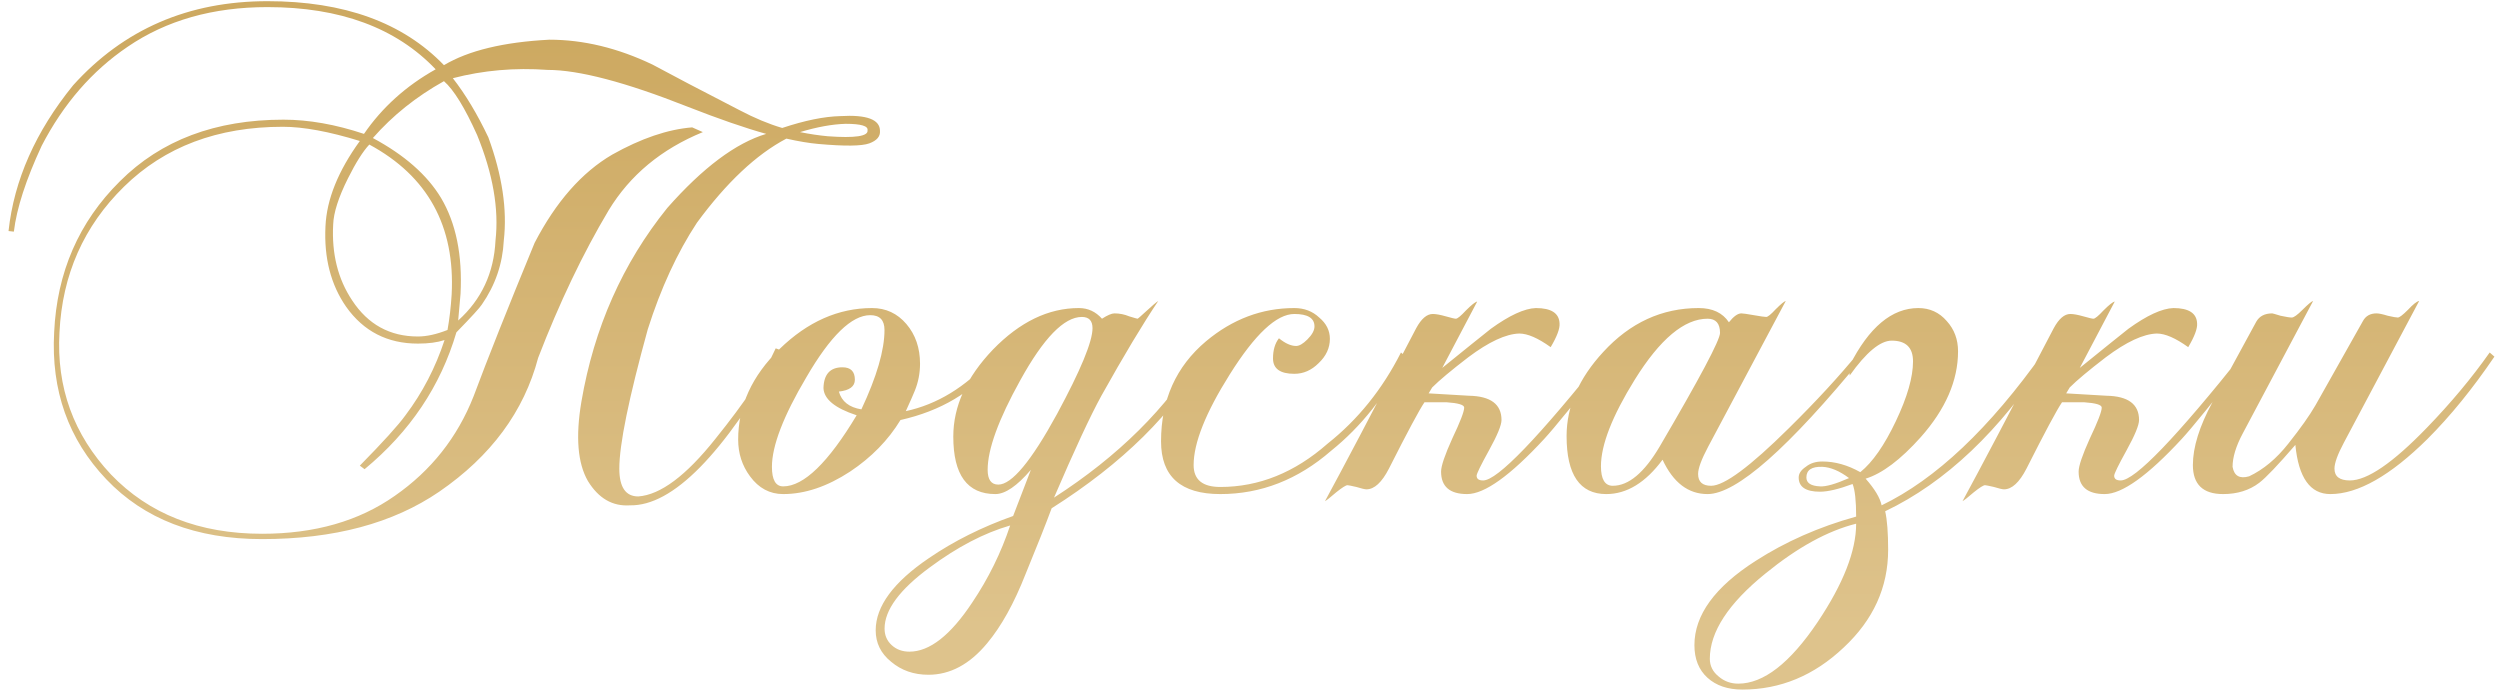 <?xml version="1.0" encoding="UTF-8"?> <svg xmlns="http://www.w3.org/2000/svg" width="211" height="59" viewBox="0 0 211 59" fill="none"> <path d="M66.02 10.8C67.92 10.167 69.554 9.833 70.92 9.8C73.154 9.667 74.27 10.083 74.27 11.05C74.304 11.517 74.004 11.867 73.37 12.1C72.737 12.333 71.304 12.35 69.07 12.15C68.304 12.083 67.404 11.933 66.37 11.7C63.837 13.033 61.32 15.4 58.82 18.8C57.154 21.333 55.77 24.333 54.67 27.8C53.07 33.6 52.27 37.517 52.27 39.55C52.27 41.117 52.804 41.9 53.87 41.9C55.737 41.767 57.904 40.15 60.37 37.05C62.87 33.95 64.57 31.4 65.47 29.4L66.02 29.6C61.054 38.367 56.77 42.717 53.17 42.65C51.704 42.75 50.52 42.067 49.62 40.6C48.754 39.1 48.57 36.867 49.07 33.9C50.137 27.667 52.554 22.217 56.32 17.55C59.32 14.15 62.104 12.067 64.67 11.3C62.87 10.8 60.654 10.033 58.02 9C52.787 6.933 48.854 5.9 46.22 5.9C43.454 5.7 40.787 5.933 38.22 6.6C39.287 7.967 40.287 9.633 41.22 11.6C42.387 14.8 42.82 17.7 42.52 20.3C42.42 22.267 41.804 24.067 40.67 25.7C40.504 25.967 39.787 26.75 38.52 28.05C37.187 32.583 34.604 36.433 30.77 39.6L30.37 39.3C32.337 37.3 33.62 35.883 34.22 35.05C35.654 33.15 36.754 31.033 37.52 28.7C36.92 28.9 36.17 29 35.27 29C32.704 29 30.687 27.967 29.22 25.9C27.92 24.033 27.337 21.767 27.47 19.1C27.57 16.833 28.537 14.433 30.37 11.9C27.77 11.1 25.604 10.7 23.87 10.7C18.37 10.7 13.904 12.383 10.47 15.75C7.07 19.083 5.254 23.183 5.02 28.05C4.754 32.683 6.204 36.683 9.37 40.05C12.57 43.383 16.82 45.05 22.12 45.05C26.554 45.05 30.287 43.983 33.32 41.85C36.387 39.717 38.604 36.917 39.97 33.45C41.137 30.317 42.854 26 45.12 20.5C46.92 17.033 49.104 14.55 51.67 13.05C54.104 11.683 56.354 10.917 58.42 10.75L59.32 11.15C55.82 12.583 53.17 14.783 51.37 17.75C49.204 21.383 47.22 25.533 45.42 30.2C44.22 34.733 41.437 38.5 37.07 41.5C33.17 44.167 28.187 45.5 22.12 45.5C16.554 45.5 12.17 43.817 8.97 40.45C5.77 37.083 4.304 32.95 4.57 28.05C4.804 22.983 6.654 18.733 10.12 15.3C13.587 11.833 18.187 10.1 23.92 10.1C26.054 10.1 28.32 10.5 30.72 11.3C32.254 9.067 34.27 7.25 36.77 5.85C33.437 2.35 28.704 0.6 22.57 0.6C17.97 0.6 14.037 1.717 10.77 3.95C7.77 5.983 5.354 8.767 3.52 12.3C2.187 15.167 1.404 17.583 1.17 19.55L0.72 19.5C1.187 15.2 3.004 11.1 6.17 7.2C10.437 2.467 15.904 0.1 22.57 0.1C29.037 0.1 34.004 1.9 37.47 5.5C39.537 4.267 42.504 3.55 46.37 3.35C49.237 3.35 52.137 4.05 55.07 5.45C56.67 6.317 59.12 7.6 62.42 9.3C63.687 9.967 64.887 10.467 66.02 10.8ZM37.77 27.85C37.937 26.917 38.054 25.917 38.12 24.85C38.42 19.083 36.104 14.867 31.17 12.2C30.637 12.767 30.037 13.717 29.37 15.05C28.57 16.65 28.154 17.95 28.12 18.95C27.987 21.417 28.52 23.55 29.72 25.35C31.054 27.383 32.904 28.4 35.27 28.4C36.004 28.4 36.837 28.217 37.77 27.85ZM41.82 20.3C42.12 17.633 41.604 14.667 40.27 11.4C39.237 9.1 38.304 7.583 37.47 6.85C35.137 8.15 33.137 9.75 31.47 11.65C34.137 13.083 36.054 14.767 37.22 16.7C38.487 18.833 39.037 21.533 38.87 24.8C38.837 25.233 38.77 25.983 38.67 27.05C40.637 25.283 41.687 23.033 41.82 20.3ZM69.87 11.5C72.17 11.667 73.287 11.5 73.22 11C73.287 10.633 72.67 10.45 71.37 10.45C70.237 10.483 68.954 10.717 67.52 11.15C68.354 11.317 69.137 11.433 69.87 11.5ZM84.001 30.7C82.067 33.1 79.401 34.683 76.001 35.45C74.967 37.15 73.551 38.6 71.751 39.8C69.817 41.067 67.934 41.7 66.101 41.7C64.967 41.7 64.034 41.2 63.301 40.2C62.634 39.3 62.301 38.267 62.301 37.1C62.301 34.267 63.467 31.717 65.801 29.45C68.167 27.15 70.767 26 73.601 26C74.767 26 75.734 26.45 76.501 27.35C77.267 28.25 77.651 29.367 77.651 30.7C77.651 31.5 77.501 32.267 77.201 33C77.067 33.333 76.817 33.9 76.451 34.7C79.084 34.133 81.467 32.683 83.601 30.35L84.001 30.7ZM74.651 27.85C74.651 27.017 74.251 26.6 73.451 26.6C71.884 26.6 70.084 28.35 68.051 31.85C66.117 35.117 65.151 37.633 65.151 39.4C65.151 40.5 65.467 41.05 66.101 41.05C67.834 41.05 69.901 39.05 72.301 35.05C70.467 34.45 69.534 33.683 69.501 32.75C69.534 31.583 70.067 31 71.101 31C71.801 31 72.151 31.35 72.151 32.05C72.151 32.617 71.701 32.95 70.801 33.05C71.034 33.883 71.667 34.383 72.701 34.55C74.001 31.783 74.651 29.55 74.651 27.85ZM101.708 30.1C99.075 34.833 94.758 39.1 88.758 42.9C88.291 44.167 87.558 46.017 86.558 48.45C85.591 50.917 84.508 52.867 83.308 54.3C81.841 56.067 80.191 56.95 78.358 56.95C77.124 56.95 76.075 56.583 75.208 55.85C74.341 55.15 73.908 54.267 73.908 53.2C73.908 51.167 75.408 49.133 78.408 47.1C80.508 45.667 82.874 44.483 85.508 43.55L87.008 39.65C85.841 41.017 84.841 41.7 84.008 41.7C81.641 41.7 80.458 40.083 80.458 36.85C80.458 34.283 81.575 31.833 83.808 29.5C86.075 27.167 88.491 26 91.058 26C91.825 26 92.475 26.3 93.008 26.9C93.475 26.6 93.825 26.45 94.058 26.45C94.491 26.45 94.908 26.533 95.308 26.7C95.741 26.833 95.975 26.9 96.008 26.9C96.041 26.9 96.291 26.683 96.758 26.25C97.225 25.817 97.558 25.533 97.758 25.4C96.458 27.333 94.858 30 92.958 33.4C92.025 35.1 90.691 37.967 88.958 42C94.391 38.5 98.508 34.417 101.308 29.75L101.708 30.1ZM92.208 27.7C92.208 27.067 91.908 26.75 91.308 26.75C89.808 26.75 88.075 28.533 86.108 32.1C84.275 35.4 83.358 37.917 83.358 39.65C83.358 40.483 83.658 40.9 84.258 40.9C85.391 40.9 87.041 38.917 89.208 34.95C91.208 31.25 92.208 28.833 92.208 27.7ZM85.258 44.35C83.058 44.983 80.791 46.167 78.458 47.9C75.924 49.767 74.658 51.483 74.658 53.05C74.658 53.617 74.858 54.083 75.258 54.45C75.658 54.817 76.158 55 76.758 55C78.458 55 80.225 53.617 82.058 50.85C83.424 48.817 84.491 46.65 85.258 44.35ZM118.642 30.1C116.975 33.367 114.875 36.017 112.342 38.05C109.542 40.483 106.425 41.7 102.992 41.7C99.659 41.7 97.992 40.217 97.992 37.25C97.992 33.75 99.258 30.933 101.792 28.8C104.025 26.933 106.508 26 109.242 26C110.075 26 110.775 26.267 111.342 26.8C111.942 27.3 112.242 27.9 112.242 28.6C112.242 29.367 111.925 30.05 111.292 30.65C110.692 31.25 110.008 31.55 109.242 31.55C108.042 31.55 107.442 31.117 107.442 30.25C107.442 29.55 107.608 28.983 107.942 28.55C108.475 28.983 108.958 29.2 109.392 29.2C109.658 29.2 109.975 29.017 110.342 28.65C110.742 28.25 110.942 27.883 110.942 27.55C110.942 26.85 110.375 26.5 109.242 26.5C107.742 26.5 105.925 28.2 103.792 31.6C101.758 34.833 100.742 37.383 100.742 39.25C100.742 40.483 101.492 41.1 102.992 41.1C106.258 41.1 109.275 39.883 112.042 37.45C114.608 35.417 116.675 32.85 118.242 29.75L118.642 30.1ZM119.527 27.7C119.96 26.9 120.427 26.5 120.927 26.5C121.194 26.5 121.56 26.567 122.027 26.7C122.494 26.833 122.777 26.9 122.877 26.9C123.01 26.9 123.294 26.667 123.727 26.2C124.194 25.733 124.51 25.483 124.677 25.45L121.727 31.05C123.66 29.483 125.027 28.383 125.827 27.75C127.394 26.617 128.66 26.033 129.627 26C130.927 26 131.594 26.433 131.627 27.3C131.66 27.733 131.41 28.4 130.877 29.3C129.81 28.533 128.927 28.15 128.227 28.15C127.094 28.183 125.66 28.85 123.927 30.15C122.494 31.25 121.477 32.1 120.877 32.7L120.577 33.2C121.777 33.267 122.91 33.333 123.977 33.4C125.81 33.433 126.727 34.117 126.727 35.45C126.727 35.883 126.377 36.733 125.677 38C124.977 39.267 124.627 39.983 124.627 40.15C124.627 40.417 124.81 40.55 125.177 40.55C126.377 40.55 129.844 36.95 135.577 29.75L135.977 30.1C133.044 33.833 131.16 36.15 130.327 37.05C127.46 40.15 125.294 41.7 123.827 41.7C122.36 41.7 121.627 41.067 121.627 39.8C121.627 39.333 121.944 38.4 122.577 37C123.244 35.6 123.577 34.733 123.577 34.4C123.577 34.167 123.077 34.017 122.077 33.95H120.227C119.794 34.583 118.794 36.45 117.227 39.55C116.627 40.717 115.994 41.3 115.327 41.3C115.194 41.3 114.91 41.233 114.477 41.1C114.044 41 113.794 40.95 113.727 40.95C113.594 40.95 113.277 41.15 112.777 41.55C112.277 41.983 111.96 42.233 111.827 42.3C113.26 39.667 115.827 34.8 119.527 27.7ZM157.27 30.1C150.937 37.833 146.554 41.7 144.12 41.7C142.487 41.7 141.22 40.733 140.32 38.8C138.887 40.733 137.304 41.7 135.57 41.7C133.337 41.7 132.22 40.067 132.22 36.8C132.22 34.3 133.254 31.933 135.32 29.7C137.587 27.233 140.27 26 143.37 26C144.537 26 145.387 26.4 145.92 27.2C146.32 26.7 146.67 26.45 146.97 26.45C147.104 26.45 147.454 26.5 148.02 26.6C148.587 26.7 148.937 26.75 149.07 26.75C149.204 26.75 149.47 26.533 149.87 26.1C150.304 25.667 150.587 25.433 150.72 25.4L144.17 37.7C143.604 38.767 143.32 39.533 143.32 40C143.32 40.667 143.687 41 144.42 41C145.52 41 147.704 39.383 150.97 36.15C153.27 33.883 155.237 31.75 156.87 29.75L157.27 30.1ZM145.17 28.1C145.17 27.3 144.82 26.9 144.12 26.9C142.154 26.9 140.104 28.617 137.97 32.05C136.07 35.117 135.12 37.55 135.12 39.35C135.12 40.45 135.454 41 136.12 41C137.454 41 138.77 39.9 140.07 37.7C143.47 31.9 145.17 28.7 145.17 28.1ZM172.859 30.1C168.793 36.367 164.209 40.717 159.109 43.15C159.276 43.883 159.359 44.967 159.359 46.4C159.359 49.567 158.109 52.317 155.609 54.65C153.109 57.017 150.259 58.2 147.059 58.2C145.826 58.2 144.843 57.867 144.109 57.2C143.376 56.533 143.009 55.617 143.009 54.45C143.009 51.917 144.726 49.55 148.159 47.35C150.693 45.717 153.526 44.467 156.659 43.6C156.659 42.267 156.559 41.35 156.359 40.85C155.193 41.283 154.276 41.5 153.609 41.5C152.409 41.5 151.809 41.1 151.809 40.3C151.809 39.967 152.009 39.667 152.409 39.4C152.776 39.1 153.243 38.95 153.809 38.95C154.876 38.95 155.943 39.25 157.009 39.85C158.043 39.017 159.043 37.583 160.009 35.55C160.976 33.517 161.459 31.833 161.459 30.5C161.459 29.333 160.859 28.75 159.659 28.75C158.693 28.75 157.509 29.733 156.109 31.7V30.85C157.743 27.617 159.676 26 161.909 26C162.876 26 163.676 26.367 164.309 27.1C164.943 27.8 165.259 28.65 165.259 29.65C165.259 32.117 164.209 34.533 162.109 36.9C160.409 38.8 158.859 39.967 157.459 40.4C158.226 41.267 158.676 42.017 158.809 42.65C163.376 40.45 167.926 36.15 172.459 29.75L172.859 30.1ZM156.059 40.35C155.259 39.75 154.509 39.433 153.809 39.4C152.909 39.367 152.459 39.667 152.459 40.3C152.459 40.767 152.843 41.017 153.609 41.05C154.109 41.083 154.926 40.85 156.059 40.35ZM156.659 44.2C154.259 44.8 151.709 46.2 149.009 48.4C145.876 50.933 144.309 53.333 144.309 55.6C144.309 56.2 144.559 56.7 145.059 57.1C145.526 57.5 146.076 57.7 146.709 57.7C148.843 57.7 151.076 55.967 153.409 52.5C155.576 49.267 156.659 46.5 156.659 44.2ZM173.336 27.7C173.769 26.9 174.236 26.5 174.736 26.5C175.002 26.5 175.369 26.567 175.836 26.7C176.302 26.833 176.586 26.9 176.686 26.9C176.819 26.9 177.102 26.667 177.536 26.2C178.002 25.733 178.319 25.483 178.486 25.45L175.536 31.05C177.469 29.483 178.836 28.383 179.636 27.75C181.202 26.617 182.469 26.033 183.436 26C184.736 26 185.402 26.433 185.436 27.3C185.469 27.733 185.219 28.4 184.686 29.3C183.619 28.533 182.736 28.15 182.036 28.15C180.902 28.183 179.469 28.85 177.736 30.15C176.302 31.25 175.286 32.1 174.686 32.7L174.386 33.2C175.586 33.267 176.719 33.333 177.786 33.4C179.619 33.433 180.536 34.117 180.536 35.45C180.536 35.883 180.186 36.733 179.486 38C178.786 39.267 178.436 39.983 178.436 40.15C178.436 40.417 178.619 40.55 178.986 40.55C180.186 40.55 183.652 36.95 189.386 29.75L189.786 30.1C186.852 33.833 184.969 36.15 184.136 37.05C181.269 40.15 179.102 41.7 177.636 41.7C176.169 41.7 175.436 41.067 175.436 39.8C175.436 39.333 175.752 38.4 176.386 37C177.052 35.6 177.386 34.733 177.386 34.4C177.386 34.167 176.886 34.017 175.886 33.95H174.036C173.602 34.583 172.602 36.45 171.036 39.55C170.436 40.717 169.802 41.3 169.136 41.3C169.002 41.3 168.719 41.233 168.286 41.1C167.852 41 167.602 40.95 167.536 40.95C167.402 40.95 167.086 41.15 166.586 41.55C166.086 41.983 165.769 42.233 165.636 42.3C167.069 39.667 169.636 34.8 173.336 27.7ZM210.529 30.1C208.696 32.8 206.812 35.117 204.879 37.05C201.746 40.15 199.012 41.7 196.679 41.7C194.979 41.7 193.996 40.317 193.729 37.55C192.262 39.25 191.246 40.317 190.679 40.75C189.846 41.383 188.829 41.7 187.629 41.7C185.929 41.7 185.079 40.883 185.079 39.25C185.079 37.75 185.629 35.983 186.729 33.95L190.429 27.15C190.696 26.683 191.146 26.45 191.779 26.45C191.812 26.45 192.046 26.517 192.479 26.65C192.946 26.75 193.262 26.8 193.429 26.8C193.596 26.8 193.896 26.583 194.329 26.15C194.796 25.683 195.096 25.433 195.229 25.4L189.279 36.6C188.712 37.667 188.429 38.6 188.429 39.4C188.562 40.167 189.029 40.433 189.829 40.2C191.029 39.633 192.129 38.717 193.129 37.45C194.162 36.15 194.929 35.067 195.429 34.2L199.429 27.1C199.662 26.667 200.046 26.45 200.579 26.45C200.779 26.45 201.096 26.517 201.529 26.65C201.962 26.75 202.246 26.8 202.379 26.8C202.512 26.8 202.796 26.583 203.229 26.15C203.662 25.683 203.979 25.433 204.179 25.4L197.829 37.35C197.296 38.35 197.029 39.083 197.029 39.55C197.029 40.217 197.462 40.55 198.329 40.55C199.796 40.55 201.962 39.067 204.829 36.1C206.862 34 208.629 31.883 210.129 29.75L210.529 30.1Z" fill="url(#paint0_linear_2022_3735)"></path> <defs> <linearGradient id="paint0_linear_2022_3735" x1="106.5" y1="3" x2="106.5" y2="53" gradientUnits="userSpaceOnUse"> <stop stop-color="#CDA961"></stop> <stop offset="1" stop-color="#DEC38C"></stop> </linearGradient> </defs> </svg> 